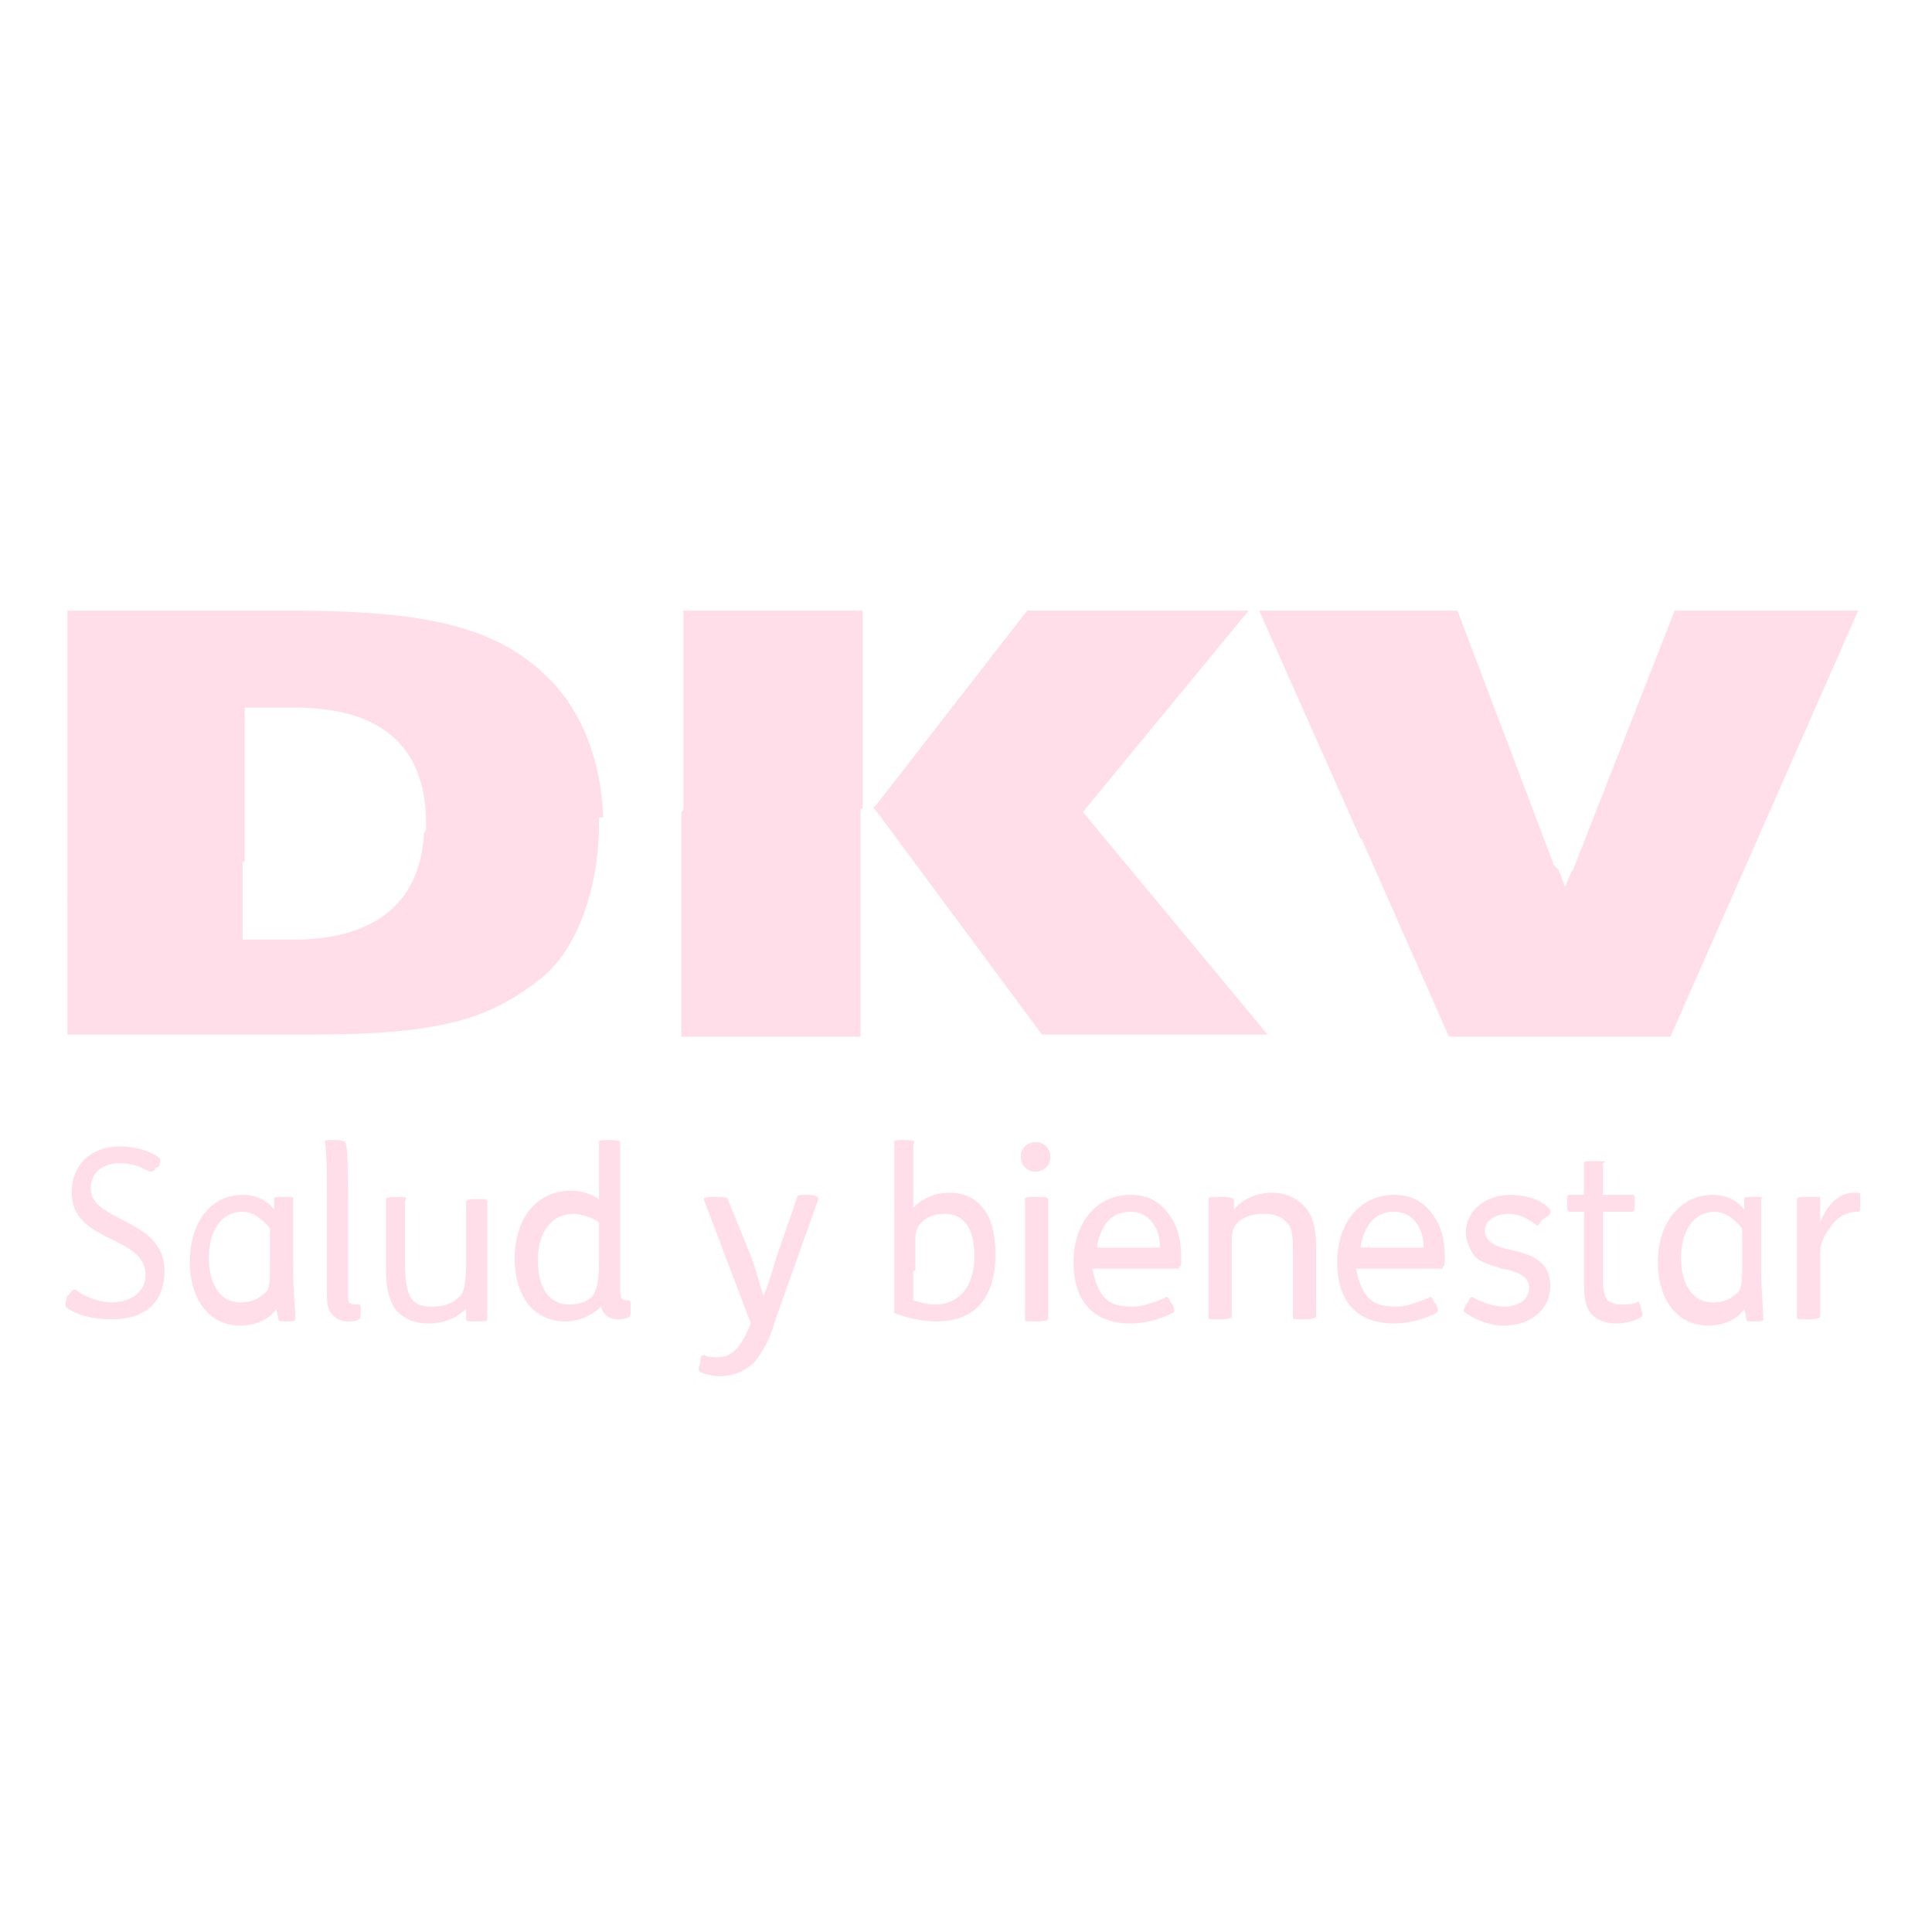 <svg width="288" height="288" viewBox="0 0 288 288" fill="none" xmlns="http://www.w3.org/2000/svg">
<g clip-path="url(#clip0_1_972)">
<path d="M102.183 120.576C110.672 120.262 119.162 119.948 127.965 119.948C127.965 119.948 128.279 119.948 128.279 120.576V154.533H101.555V121.205C101.555 120.891 102.183 120.576 102.183 120.576ZM10.376 133.782C18.236 131.581 27.039 129.694 35.843 128.122C35.843 128.122 36.157 128.122 36.157 128.437V140.07H43.703C55.336 140.07 62.568 135.039 63.197 124.349C63.197 124.035 63.511 123.72 63.511 123.72C71.686 122.777 80.175 121.834 88.978 121.205C88.978 121.205 89.293 121.205 89.293 121.52C89.293 121.834 89.293 122.463 89.293 122.777C89.293 132.21 86.148 141.327 80.803 145.729C73.258 151.703 66.341 154.218 46.533 154.218H10.061V133.782C10.061 134.096 10.061 133.782 10.376 133.782ZM203.424 124.349C213.485 125.607 222.917 127.179 231.721 129.065C231.721 129.065 232.035 129.38 232.349 129.694L233.293 132.21L234.236 130.009C234.236 129.694 234.865 129.694 234.865 129.694C242.725 131.266 249.956 133.153 256.873 135.354C256.873 135.354 257.188 135.668 257.188 135.982L249.013 154.533H216L202.795 124.664L203.424 124.349ZM130.795 119.948C141.17 119.948 151.546 120.262 161.293 120.576C161.293 120.576 161.607 120.891 161.293 120.891L188.961 154.218H155.319L130.166 120.262C130.48 120.262 130.795 119.948 130.795 119.948Z" fill="#FFDEE9"/>
<path d="M10.061 134.41V91.022H42.445C61.31 91.022 73.572 92.594 82.061 101.397C86.463 105.799 89.607 113.03 89.921 121.834C80.803 122.463 72 123.406 63.511 124.349C63.511 123.72 63.511 123.406 63.511 122.777C63.511 110.83 56.279 105.485 44.017 105.485H36.472V128.437C27.039 130.323 18.236 132.209 10.061 134.41ZM130.166 120.576L153.118 91.022H186.131L161.293 121.205C151.546 120.891 140.856 120.576 130.166 120.576ZM101.869 121.205V91.022H128.594V120.576C119.476 120.576 110.358 120.891 101.869 121.205ZM234.236 130.323L249.642 91.022H276.996L257.188 135.982C249.956 133.782 242.411 131.895 234.236 130.323ZM202.795 124.978L187.703 91.022H217.258L232.035 130.009C222.917 127.808 213.17 126.236 202.795 124.978Z" fill="#FFDEE9"/>
<path d="M23.581 174.026C23.895 173.397 23.895 173.083 23.895 172.769C22.638 171.511 19.808 170.882 17.921 170.882C13.834 170.882 10.69 173.397 10.69 177.799C10.69 185.345 21.694 184.087 21.694 190.061C21.694 192.577 19.494 194.149 16.664 194.149C15.092 194.149 12.891 193.52 11.319 192.262C11.004 192.262 10.69 192.262 10.376 192.891L10.061 193.205C9.747 193.834 9.747 194.463 9.747 194.777C11.319 196.035 13.834 196.664 16.664 196.664C22.009 196.664 24.524 193.834 24.524 189.432C24.524 181.572 13.52 182.201 13.52 177.17C13.52 175.284 14.777 173.397 17.921 173.397C19.808 173.397 21.066 174.026 22.323 174.655C22.638 174.655 22.952 174.655 23.266 174.026H23.581ZM42.131 178.428C41.188 178.428 40.873 178.428 40.873 178.742V180.315C39.93 179.057 38.358 178.114 36.157 178.114C31.441 178.114 28.297 182.201 28.297 188.175C28.297 193.205 30.812 197.607 35.843 197.607C38.044 197.607 40.245 196.664 41.188 195.092L41.502 196.664C41.502 196.978 41.817 196.978 42.76 196.978C43.703 196.978 44.017 196.978 44.017 196.664C44.017 194.777 43.703 192.577 43.703 189.118V184.087C43.703 181.887 43.703 179.686 43.703 178.742C43.703 178.428 43.703 178.428 42.131 178.428ZM40.245 188.175C40.245 191.319 40.245 192.262 39.301 192.891C38.358 193.834 37.1 194.149 35.843 194.149C32.384 194.149 31.127 190.69 31.127 187.546C31.127 183.459 33.013 180.629 36.157 180.629C37.729 180.629 39.301 181.887 40.245 183.144V188.175ZM49.991 169.939C48.734 169.939 48.419 169.939 48.419 170.253C48.734 171.511 48.734 176.227 48.734 180V191.948C48.734 193.834 48.734 195.092 49.362 195.721C49.991 196.664 50.934 196.978 51.878 196.978C52.507 196.978 53.135 196.978 53.45 196.664C53.764 196.664 53.764 196.349 53.764 195.406C53.764 194.463 53.764 194.463 53.45 194.463H53.135C51.878 194.463 51.878 194.149 51.878 192.577V180.943C51.878 175.598 51.878 171.511 51.563 170.568C51.563 170.253 51.249 169.939 49.991 169.939ZM58.795 178.428C57.537 178.428 57.537 178.742 57.537 178.742V189.432C57.537 192.262 58.166 194.149 59.109 195.406C60.367 196.664 61.939 197.293 63.825 197.293C66.341 197.293 68.227 196.349 69.485 195.092V196.664C69.485 196.978 69.799 196.978 71.057 196.978C72.314 196.978 72.629 196.978 72.629 196.664C72.629 195.721 72.629 193.205 72.629 191.004V179.057C72.629 178.742 72.314 178.742 71.057 178.742H70.742C69.485 178.742 69.485 179.057 69.485 179.057V187.86C69.485 191.633 69.17 192.891 68.227 193.52C67.284 194.463 65.712 194.777 64.454 194.777C62.882 194.777 61.939 194.463 61.31 193.52C60.681 192.577 60.367 191.004 60.367 188.175V179.057C60.681 178.428 60.681 178.428 58.795 178.428ZM90.865 169.939C89.607 169.939 89.293 169.939 89.293 170.253V178.742C88.349 178.114 86.777 177.485 85.205 177.485C79.546 177.485 76.716 182.201 76.716 187.546C76.716 193.205 79.546 196.978 84.262 196.978C86.777 196.978 88.664 195.721 89.607 194.777C89.921 196.035 90.865 196.664 92.122 196.664C92.751 196.664 93.066 196.664 93.694 196.349C94.009 196.349 94.009 196.035 94.009 195.092V194.777C94.009 194.149 94.009 193.834 93.694 193.834C92.751 193.834 92.437 193.834 92.437 191.948V169.939C92.437 170.253 92.122 169.939 90.865 169.939ZM89.293 188.175C89.293 191.004 88.978 192.262 88.349 193.205C87.406 194.149 86.148 194.463 84.891 194.463C82.061 194.463 80.175 192.262 80.175 187.86C80.175 183.459 82.376 180.943 85.52 180.943C86.777 180.943 88.349 181.572 89.293 182.201V188.175ZM108.472 178.742C108.472 178.428 107.843 178.428 106.585 178.428C105.328 178.428 104.699 178.428 105.013 179.057L111.93 197.293C110.358 201.066 109.1 202.323 106.9 202.323C106.271 202.323 105.642 202.323 105.013 202.009C104.699 202.009 104.384 202.009 104.384 202.952V203.266C104.07 203.895 104.07 204.21 104.384 204.524C105.013 204.839 106.271 205.153 107.214 205.153C109.1 205.153 110.987 204.524 112.559 202.952C113.502 201.694 114.76 199.808 115.389 197.293L121.991 178.742C121.991 178.428 121.677 178.114 120.419 178.114C119.476 178.114 118.847 178.114 118.847 178.428L115.703 187.546C115.074 189.747 114.445 191.633 113.817 193.205C113.188 191.319 112.873 189.747 111.93 187.232L108.472 178.742ZM136.454 189.432C136.454 187.232 136.454 185.659 136.454 184.716C136.454 183.144 137.083 182.515 137.397 182.201C138.341 181.258 139.598 180.943 140.856 180.943C143.686 180.943 145.258 183.144 145.258 187.232C145.258 191.319 143.371 194.463 139.284 194.463C138.341 194.463 137.083 194.149 136.14 193.834V189.432H136.454ZM134.882 169.939C133.624 169.939 133.31 169.939 133.31 170.253V195.406V195.721C134.882 196.349 137.083 196.978 139.598 196.978C145.572 196.978 148.402 193.205 148.402 186.917C148.402 185.031 148.087 183.144 147.459 181.572C146.201 179.057 144.314 177.799 141.485 177.799C139.284 177.799 137.397 178.742 136.14 180V170.568C136.454 170.253 136.454 169.939 134.882 169.939ZM154.376 178.428C153.118 178.428 152.803 178.428 152.803 178.742V196.664C152.803 196.978 152.803 196.978 154.376 196.978H154.69C155.948 196.978 156.262 196.664 156.262 196.664V178.742C155.948 178.428 155.948 178.428 154.376 178.428ZM152.175 172.454C152.175 173.712 153.118 174.655 154.376 174.655C155.633 174.655 156.576 173.712 156.576 172.454C156.576 171.197 155.633 170.253 154.376 170.253C153.118 170.253 152.175 171.197 152.175 172.454ZM175.755 188.804C176.07 188.804 176.07 188.489 176.07 187.546C176.07 185.345 175.755 183.459 174.812 181.887C173.555 179.686 171.668 178.114 168.524 178.114C163.493 178.114 160.035 182.201 160.035 188.175C160.035 193.834 162.865 197.293 168.524 197.293C170.725 197.293 172.926 196.664 174.812 195.721C175.127 195.406 175.127 195.406 174.812 194.463L174.498 194.149C174.183 193.205 173.869 193.205 173.555 193.52C171.983 194.149 170.41 194.777 168.838 194.777C166.952 194.777 165.694 194.463 164.751 193.52C163.808 192.577 163.179 191.004 162.865 189.118H175.755V188.804ZM163.493 185.974C164.122 182.201 166.009 180.629 168.524 180.629C171.354 180.629 172.926 183.144 172.926 185.974H163.493ZM181.729 178.428C180.472 178.428 180.157 178.428 180.157 178.742C180.157 179.686 180.157 182.201 180.157 184.402V196.349C180.157 196.664 180.157 196.664 181.729 196.664H182.044C183.301 196.664 183.616 196.349 183.616 196.349V189.432C183.616 187.232 183.616 185.659 183.616 184.716C183.616 183.144 184.245 182.515 184.559 182.201C185.502 181.258 187.074 180.943 188.332 180.943C189.904 180.943 190.847 181.258 191.79 182.201C192.734 183.144 192.734 184.402 192.734 187.232V196.349C192.734 196.664 192.734 196.664 194.306 196.664H194.62C195.878 196.664 196.192 196.349 196.192 196.349V185.659C196.192 182.83 195.563 180.943 194.306 179.686C193.048 178.428 191.476 177.799 189.59 177.799C187.389 177.799 185.188 178.742 183.93 180.315V178.742C183.301 178.428 182.987 178.428 181.729 178.428ZM215.057 188.804C215.371 188.804 215.371 188.489 215.371 187.546C215.371 185.345 215.057 183.459 214.114 181.887C212.856 179.686 210.969 178.114 207.825 178.114C202.795 178.114 199.336 182.201 199.336 188.175C199.336 193.834 202.166 197.293 207.825 197.293C210.026 197.293 212.227 196.664 214.114 195.721C214.428 195.406 214.428 195.406 214.114 194.463L213.799 194.149C213.485 193.205 213.17 193.205 212.856 193.52C211.284 194.149 209.712 194.777 208.14 194.777C206.253 194.777 204.996 194.463 204.052 193.52C203.109 192.577 202.48 191.004 202.166 189.118H215.057V188.804ZM202.795 185.974C203.424 182.201 205.31 180.629 207.825 180.629C210.655 180.629 212.227 183.144 212.227 185.974H202.795ZM230.777 181.258C231.406 180.629 231.092 180.315 230.777 180C229.52 178.742 227.319 178.114 225.118 178.114C221.659 178.114 218.515 180.315 218.515 183.773C218.515 185.031 219.144 186.288 219.773 187.232C220.716 188.175 221.974 188.489 223.86 189.118C225.747 189.432 227.948 190.061 227.948 191.948C227.948 194.149 225.747 194.777 224.175 194.777C222.603 194.777 221.031 194.149 219.773 193.52C219.459 193.205 219.144 193.205 218.83 194.149L218.515 194.463C218.201 195.406 217.886 195.406 218.515 195.721C219.773 196.664 221.974 197.607 224.175 197.607C227.948 197.607 231.092 195.406 231.092 191.633C231.092 187.86 227.948 186.917 225.118 186.288C223.546 185.974 221.345 185.345 221.345 183.459C221.345 181.572 223.546 180.943 224.803 180.943C226.376 180.943 227.633 181.572 228.891 182.515C229.205 182.83 229.205 182.83 229.834 181.887L230.777 181.258ZM237.694 173.083C236.437 173.083 236.122 173.083 236.122 173.397V178.114H233.921C233.607 178.114 233.607 178.428 233.607 179.057V179.371C233.607 180.315 233.607 180.629 233.921 180.629H236.122V191.319C236.122 193.834 236.437 195.092 237.38 196.035C238.009 196.664 239.266 197.293 240.838 197.293C242.096 197.293 243.668 196.978 244.611 196.349C244.926 196.035 244.926 196.035 244.611 195.092V194.777C244.297 194.149 244.297 193.834 243.983 194.149C243.354 194.463 242.41 194.463 241.467 194.463C240.524 194.463 240.21 194.149 239.581 193.834C239.266 193.205 238.952 192.577 238.952 191.004V180.629H243.354C243.668 180.629 243.668 180.315 243.668 179.371V179.057C243.668 178.114 243.668 178.114 243.354 178.114H238.952V173.397C239.581 173.083 239.266 173.083 237.694 173.083ZM261.275 178.428C260.332 178.428 260.017 178.428 260.017 178.742V180.315C259.074 179.057 257.502 178.114 255.301 178.114C250.585 178.114 247.127 182.201 247.127 188.175C247.127 193.205 249.642 197.607 254.672 197.607C256.873 197.607 259.074 196.664 260.017 195.092L260.332 196.664C260.332 196.978 260.646 196.978 261.589 196.978C262.533 196.978 262.847 196.978 262.847 196.664C262.847 194.777 262.533 192.577 262.533 189.118V184.087C262.533 181.887 262.533 179.686 262.533 178.742C262.847 178.428 262.847 178.428 261.275 178.428ZM259.703 188.175C259.703 191.319 259.703 192.262 258.76 192.891C257.817 193.834 256.559 194.149 255.301 194.149C251.843 194.149 250.585 190.69 250.585 187.546C250.585 183.459 252.472 180.629 255.616 180.629C257.188 180.629 258.76 181.887 259.703 183.144V188.175ZM269.45 178.428C268.192 178.428 267.878 178.428 267.878 178.742C267.878 179.686 267.878 182.201 267.878 184.402V196.349C267.878 196.664 267.878 196.664 269.45 196.664H269.764C271.022 196.664 271.336 196.349 271.336 196.349V192.262C271.336 190.061 271.336 188.175 271.336 186.917C271.336 185.659 271.651 184.716 272.279 183.773C273.223 182.201 274.48 180.629 276.996 180.629C277.31 180.629 277.31 180.315 277.31 179.371V178.742C277.31 177.799 277.31 177.799 276.996 177.799C276.681 177.799 276.681 177.799 276.367 177.799C274.48 177.799 272.594 179.057 271.336 182.201V178.428C271.022 178.428 271.022 178.428 269.45 178.428Z" fill="#FFDEE9"/>
</g>
<defs>
<clipPath id="clip0_1_972">
<rect width="288" height="288" fill="white"/>
</clipPath>
</defs>
</svg>
